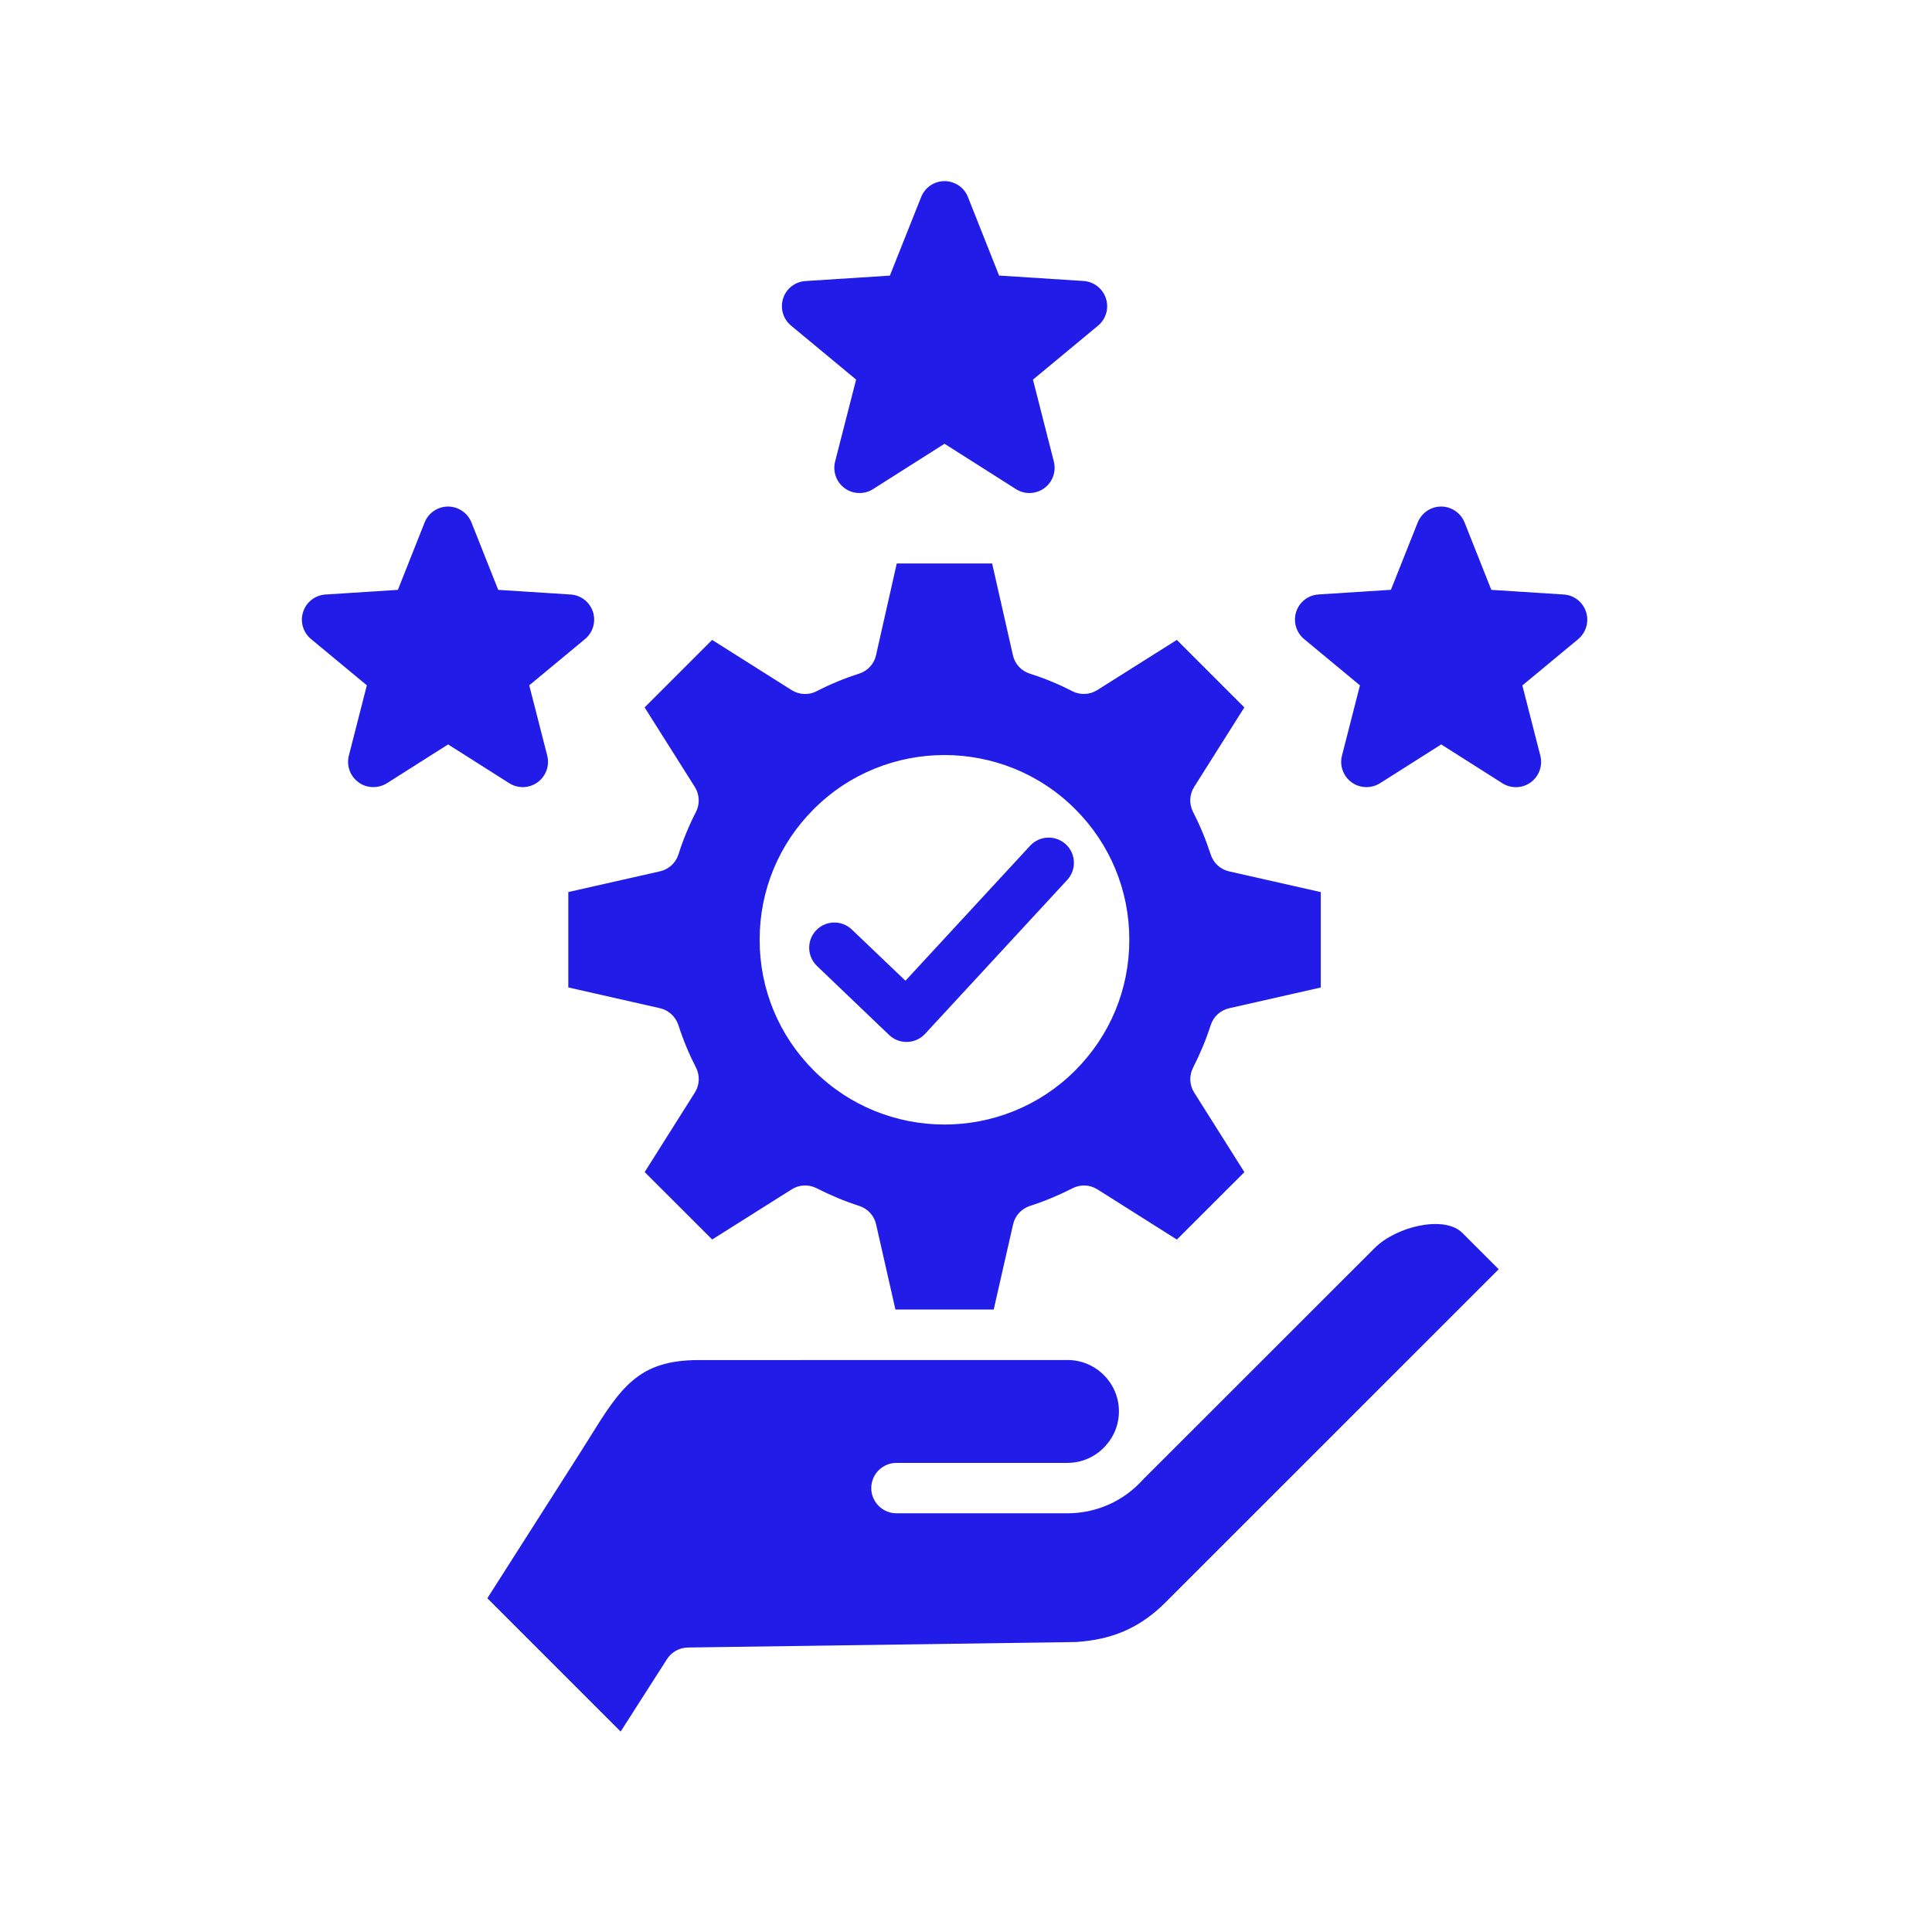 <svg width="32" height="32" viewBox="0 0 32 32" fill="none" xmlns="http://www.w3.org/2000/svg">
<path d="M13.532 16C13.365 15.84 13.359 15.576 13.518 15.409C13.678 15.242 13.942 15.236 14.109 15.396L14.997 16.244L17.062 14.008C17.219 13.838 17.483 13.828 17.653 13.984C17.823 14.141 17.833 14.405 17.676 14.575L15.322 17.124C15.246 17.206 15.14 17.254 15.028 17.258H15.015C14.908 17.258 14.804 17.217 14.726 17.142L13.532 16ZM11.508 13.034L10.677 11.717L11.795 10.599L13.113 11.431C13.238 11.509 13.396 11.517 13.527 11.448C13.754 11.331 13.989 11.234 14.229 11.158C14.37 11.113 14.478 10.997 14.51 10.852L14.853 9.333H16.433L16.777 10.852C16.809 10.998 16.916 11.113 17.058 11.158C17.298 11.234 17.534 11.331 17.76 11.448C17.891 11.515 18.049 11.509 18.174 11.43L19.492 10.599L20.61 11.717L19.779 13.034C19.7 13.158 19.693 13.315 19.76 13.447C19.877 13.674 19.975 13.912 20.053 14.153C20.098 14.295 20.215 14.401 20.359 14.433L21.876 14.776V16.356L20.358 16.7C20.214 16.733 20.098 16.838 20.053 16.98C19.975 17.222 19.876 17.459 19.761 17.684C19.694 17.815 19.7 17.972 19.78 18.097L20.611 19.414L19.493 20.531L18.177 19.7C18.052 19.62 17.894 19.614 17.763 19.682C17.538 19.797 17.302 19.896 17.059 19.974C16.919 20.02 16.812 20.135 16.78 20.279L16.459 21.69H14.831L14.511 20.279C14.479 20.135 14.373 20.02 14.232 19.974C13.989 19.896 13.752 19.796 13.528 19.682C13.396 19.614 13.239 19.62 13.114 19.699L11.796 20.53L10.678 19.413L11.509 18.096C11.588 17.971 11.595 17.814 11.528 17.683C11.412 17.457 11.314 17.221 11.236 16.978C11.19 16.838 11.074 16.732 10.931 16.699L9.413 16.355V14.775L10.932 14.432C11.077 14.399 11.193 14.293 11.238 14.15C11.313 13.912 11.411 13.674 11.529 13.445C11.594 13.315 11.587 13.158 11.508 13.034ZM12.582 15.566C12.582 16.384 12.9 17.152 13.479 17.731C14.672 18.924 16.615 18.924 17.808 17.731C18.387 17.152 18.705 16.384 18.705 15.566C18.705 14.748 18.387 13.979 17.808 13.401C17.212 12.804 16.427 12.506 15.643 12.506C14.859 12.506 14.075 12.804 13.479 13.401C12.9 13.978 12.582 14.747 12.582 15.566ZM22.768 20.672L18.93 24.508C18.613 24.861 18.162 25.065 17.679 25.065H14.849C14.619 25.065 14.431 24.878 14.431 24.647C14.431 24.416 14.619 24.23 14.849 24.23H17.68C17.935 24.23 18.173 24.116 18.333 23.922C18.363 23.887 18.389 23.851 18.412 23.812C18.412 23.811 18.413 23.81 18.414 23.809C18.492 23.679 18.533 23.529 18.533 23.377C18.533 22.908 18.151 22.526 17.681 22.526L11.569 22.527C10.564 22.527 10.275 22.993 9.748 23.84C9.693 23.927 9.638 24.016 9.58 24.107L8.072 26.472L10.28 28.68L11.047 27.481C11.122 27.363 11.253 27.29 11.393 27.288L17.828 27.197L17.954 27.185C18.491 27.13 18.92 26.925 19.303 26.542L24.823 21.023L24.221 20.421C23.923 20.122 23.124 20.314 22.768 20.672ZM8.904 12.957C9.042 12.857 9.106 12.682 9.064 12.516L8.766 11.351L9.69 10.585C9.822 10.475 9.873 10.297 9.821 10.134C9.768 9.972 9.622 9.857 9.451 9.847L8.252 9.77L7.809 8.654C7.745 8.496 7.592 8.39 7.421 8.39C7.25 8.39 7.095 8.495 7.033 8.654L6.59 9.77L5.391 9.847C5.22 9.858 5.073 9.972 5.021 10.134C4.967 10.297 5.02 10.476 5.152 10.585L6.076 11.351L5.778 12.516C5.736 12.682 5.799 12.857 5.938 12.957C6.01 13.011 6.096 13.037 6.183 13.037C6.261 13.037 6.339 13.016 6.408 12.973L7.422 12.33L8.436 12.973C8.58 13.064 8.765 13.058 8.904 12.957ZM26.27 10.135C26.217 9.972 26.071 9.857 25.9 9.847L24.701 9.77L24.258 8.654C24.195 8.496 24.041 8.39 23.87 8.39C23.699 8.39 23.546 8.495 23.482 8.653L23.038 9.769L21.839 9.846C21.668 9.857 21.521 9.971 21.469 10.133C21.416 10.296 21.468 10.475 21.6 10.585L22.525 11.352L22.227 12.517C22.185 12.682 22.248 12.857 22.387 12.958C22.46 13.011 22.546 13.037 22.633 13.037C22.71 13.037 22.788 13.016 22.857 12.973L23.871 12.33L24.884 12.973C25.029 13.065 25.215 13.059 25.353 12.959C25.491 12.858 25.555 12.683 25.513 12.518L25.215 11.353L26.14 10.586C26.271 10.475 26.323 10.297 26.27 10.135ZM13.102 5.393L14.18 6.287L13.832 7.644C13.79 7.81 13.852 7.985 13.99 8.086C14.063 8.14 14.15 8.166 14.236 8.166C14.314 8.166 14.392 8.145 14.459 8.102L15.644 7.35L16.827 8.101C16.971 8.193 17.157 8.187 17.296 8.086C17.434 7.986 17.497 7.811 17.455 7.645L17.109 6.288L18.187 5.394C18.319 5.285 18.37 5.107 18.318 4.944C18.265 4.779 18.117 4.665 17.947 4.654L16.548 4.564L16.032 3.263C15.97 3.104 15.815 3 15.644 3C15.473 3 15.32 3.104 15.257 3.264L14.739 4.565L13.342 4.655C13.17 4.665 13.024 4.779 12.971 4.942C12.919 5.106 12.97 5.284 13.102 5.393Z" fill="#211CE8"/>
</svg>
